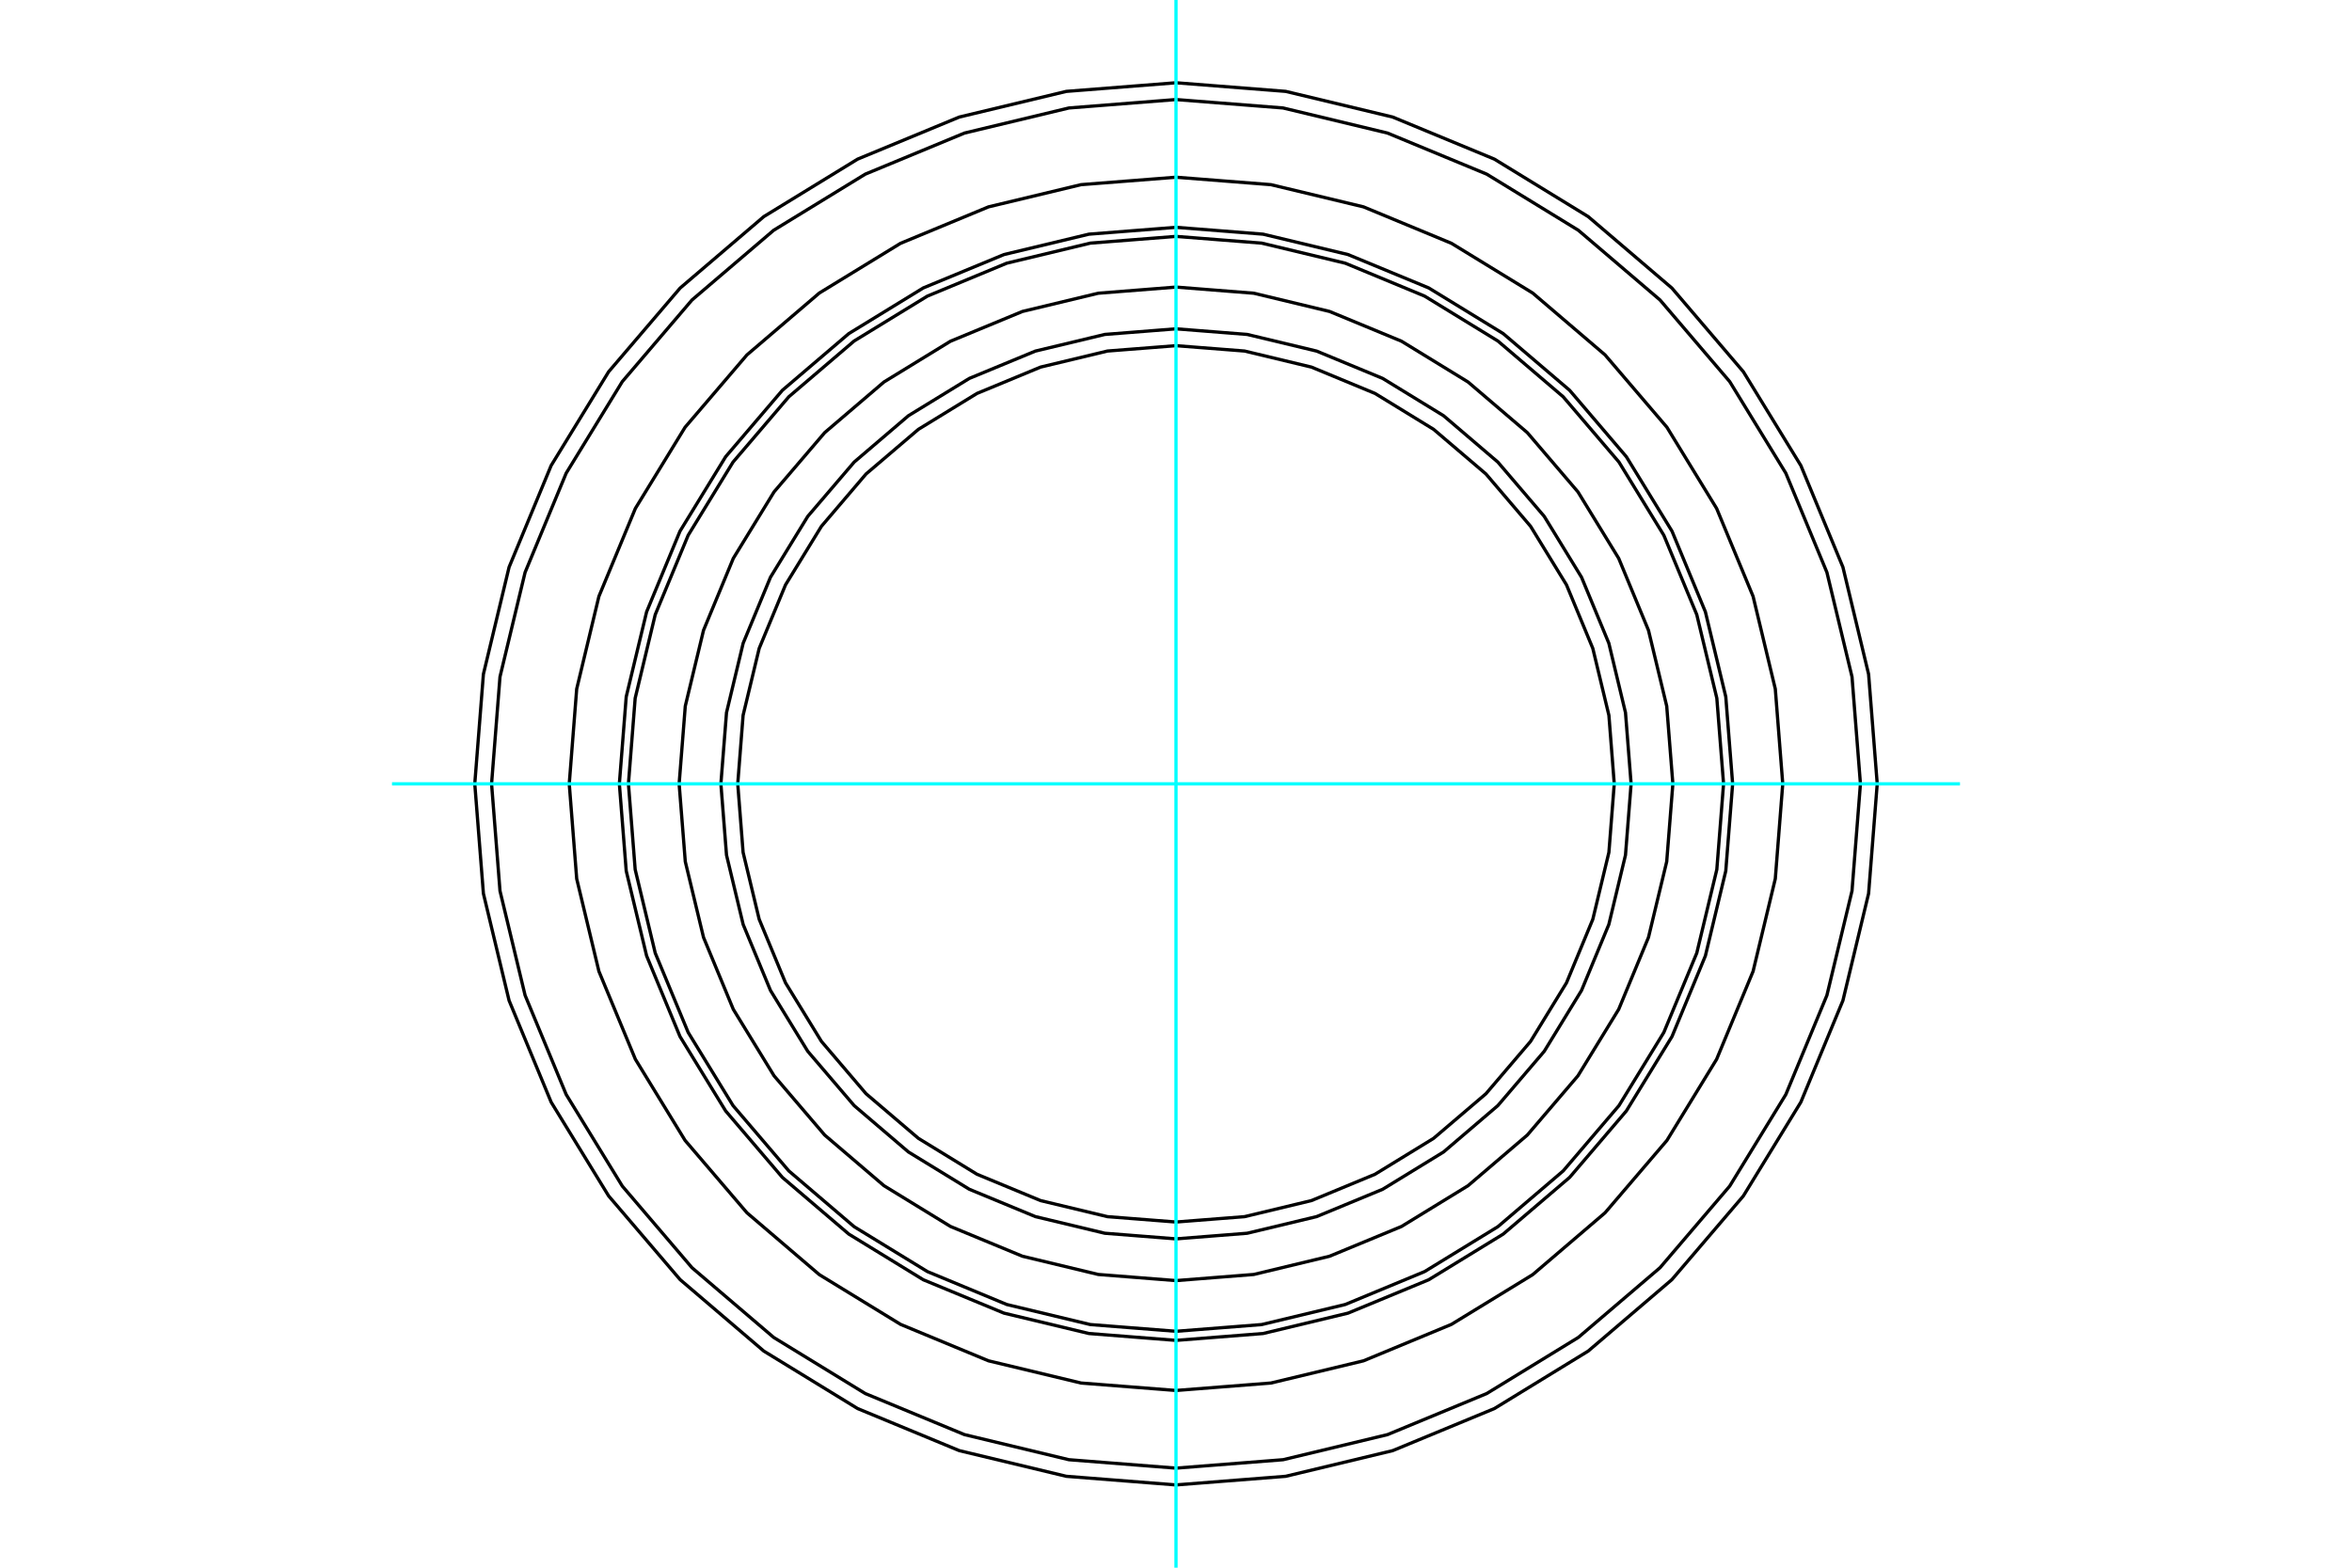 <?xml version="1.0" standalone="no"?>
<!DOCTYPE svg PUBLIC "-//W3C//DTD SVG 1.1//EN"
	"http://www.w3.org/Graphics/SVG/1.1/DTD/svg11.dtd">
<svg xmlns="http://www.w3.org/2000/svg" height="100%" width="100%" viewBox="0 0 36000 24000">
	<rect x="-1800" y="-1200" width="39600" height="26400" style="fill:#FFF"/>
	<g style="fill:none; fill-rule:evenodd" transform="matrix(1 0 0 1 0 0)">
		<g style="fill:none; stroke:#000; stroke-width:50; shape-rendering:geometricPrecision">
			<polyline points="27287,12000 27173,10547 26833,9130 26275,7784 25514,6541 24567,5433 23459,4486 22216,3725 20870,3167 19453,2827 18000,2713 16547,2827 15130,3167 13784,3725 12541,4486 11433,5433 10486,6541 9725,7784 9167,9130 8827,10547 8713,12000 8827,13453 9167,14870 9725,16216 10486,17459 11433,18567 12541,19514 13784,20275 15130,20833 16547,21173 18000,21287 19453,21173 20870,20833 22216,20275 23459,19514 24567,18567 25514,17459 26275,16216 26833,14870 27173,13453 27287,12000"/>
			<polyline points="28733,12000 28601,10321 28208,8683 27564,7127 26684,5691 25590,4410 24309,3316 22873,2436 21317,1792 19679,1399 18000,1267 16321,1399 14683,1792 13127,2436 11691,3316 10410,4410 9316,5691 8436,7127 7792,8683 7399,10321 7267,12000 7399,13679 7792,15317 8436,16873 9316,18309 10410,19590 11691,20684 13127,21564 14683,22208 16321,22601 18000,22733 19679,22601 21317,22208 22873,21564 24309,20684 25590,19590 26684,18309 27564,16873 28208,15317 28601,13679 28733,12000"/>
			<polyline points="28476,12000 28347,10361 27963,8763 27334,7244 26475,5842 25408,4592 24158,3525 22756,2666 21237,2037 19639,1653 18000,1524 16361,1653 14763,2037 13244,2666 11842,3525 10592,4592 9525,5842 8666,7244 8037,8763 7653,10361 7524,12000 7653,13639 8037,15237 8666,16756 9525,18158 10592,19408 11842,20475 13244,21334 14763,21963 16361,22347 18000,22476 19639,22347 21237,21963 22756,21334 24158,20475 25408,19408 26475,18158 27334,16756 27963,15237 28347,13639 28476,12000"/>
			<polyline points="26381,12000 26278,10689 25971,9410 25467,8195 24780,7074 23926,6074 22926,5220 21805,4533 20590,4029 19311,3722 18000,3619 16689,3722 15410,4029 14195,4533 13074,5220 12074,6074 11220,7074 10533,8195 10029,9410 9722,10689 9619,12000 9722,13311 10029,14590 10533,15805 11220,16926 12074,17926 13074,18780 14195,19467 15410,19971 16689,20278 18000,20381 19311,20278 20590,19971 21805,19467 22926,18780 23926,17926 24780,16926 25467,15805 25971,14590 26278,13311 26381,12000"/>
			<polyline points="26520,12000 26415,10667 26103,9367 25592,8132 24893,6992 24025,5975 23008,5107 21868,4408 20633,3897 19333,3585 18000,3480 16667,3585 15367,3897 14132,4408 12992,5107 11975,5975 11107,6992 10408,8132 9897,9367 9585,10667 9480,12000 9585,13333 9897,14633 10408,15868 11107,17008 11975,18025 12992,18893 14132,19592 15367,20103 16667,20415 18000,20520 19333,20415 20633,20103 21868,19592 23008,18893 24025,18025 24893,17008 25592,15868 26103,14633 26415,13333 26520,12000 26415,10667 26103,9367 25592,8132 24893,6992 24025,5975 23008,5107 21868,4408 20633,3897 19333,3585 18000,3480 16667,3585 15367,3897 14132,4408 12992,5107 11975,5975 11107,6992 10408,8132 9897,9367 9585,10667 9480,12000 9585,13333 9897,14633 10408,15868 11107,17008 11975,18025 12992,18893 14132,19592 15367,20103 16667,20415 18000,20520 19333,20415 20633,20103 21868,19592 23008,18893 24025,18025 24893,17008 25592,15868 26103,14633 26415,13333 26520,12000"/>
			<polyline points="24708,12000 24626,10951 24380,9927 23977,8954 23427,8057 22744,7256 21943,6573 21046,6023 20073,5620 19049,5374 18000,5292 16951,5374 15927,5620 14954,6023 14057,6573 13256,7256 12573,8057 12023,8954 11620,9927 11374,10951 11292,12000 11374,13049 11620,14073 12023,15046 12573,15943 13256,16744 14057,17427 14954,17977 15927,18380 16951,18626 18000,18708 19049,18626 20073,18380 21046,17977 21943,17427 22744,16744 23427,15943 23977,15046 24380,14073 24626,13049 24708,12000"/>
			<polyline points="24966,12000 24880,10910 24625,9847 24207,8837 23636,7905 22926,7074 22095,6364 21163,5793 20153,5375 19090,5120 18000,5034 16910,5120 15847,5375 14837,5793 13905,6364 13074,7074 12364,7905 11793,8837 11375,9847 11120,10910 11034,12000 11120,13090 11375,14153 11793,15163 12364,16095 13074,16926 13905,17636 14837,18207 15847,18625 16910,18880 18000,18966 19090,18880 20153,18625 21163,18207 22095,17636 22926,16926 23636,16095 24207,15163 24625,14153 24880,13090 24966,12000"/>
			<polyline points="25605,12000 25511,10810 25232,9650 24776,8548 24152,7530 23377,6623 22470,5848 21452,5224 20350,4768 19190,4489 18000,4395 16810,4489 15650,4768 14548,5224 13530,5848 12623,6623 11848,7530 11224,8548 10768,9650 10489,10810 10395,12000 10489,13190 10768,14350 11224,15452 11848,16470 12623,17377 13530,18152 14548,18776 15650,19232 16810,19511 18000,19605 19190,19511 20350,19232 21452,18776 22470,18152 23377,17377 24152,16470 24776,15452 25232,14350 25511,13190 25605,12000"/>
		</g>
		<g style="fill:none; stroke:#0FF; stroke-width:50; shape-rendering:geometricPrecision">
			<line x1="18000" y1="24000" x2="18000" y2="0"/>
			<line x1="6000" y1="12000" x2="30000" y2="12000"/>
		</g>
	</g>
</svg>

